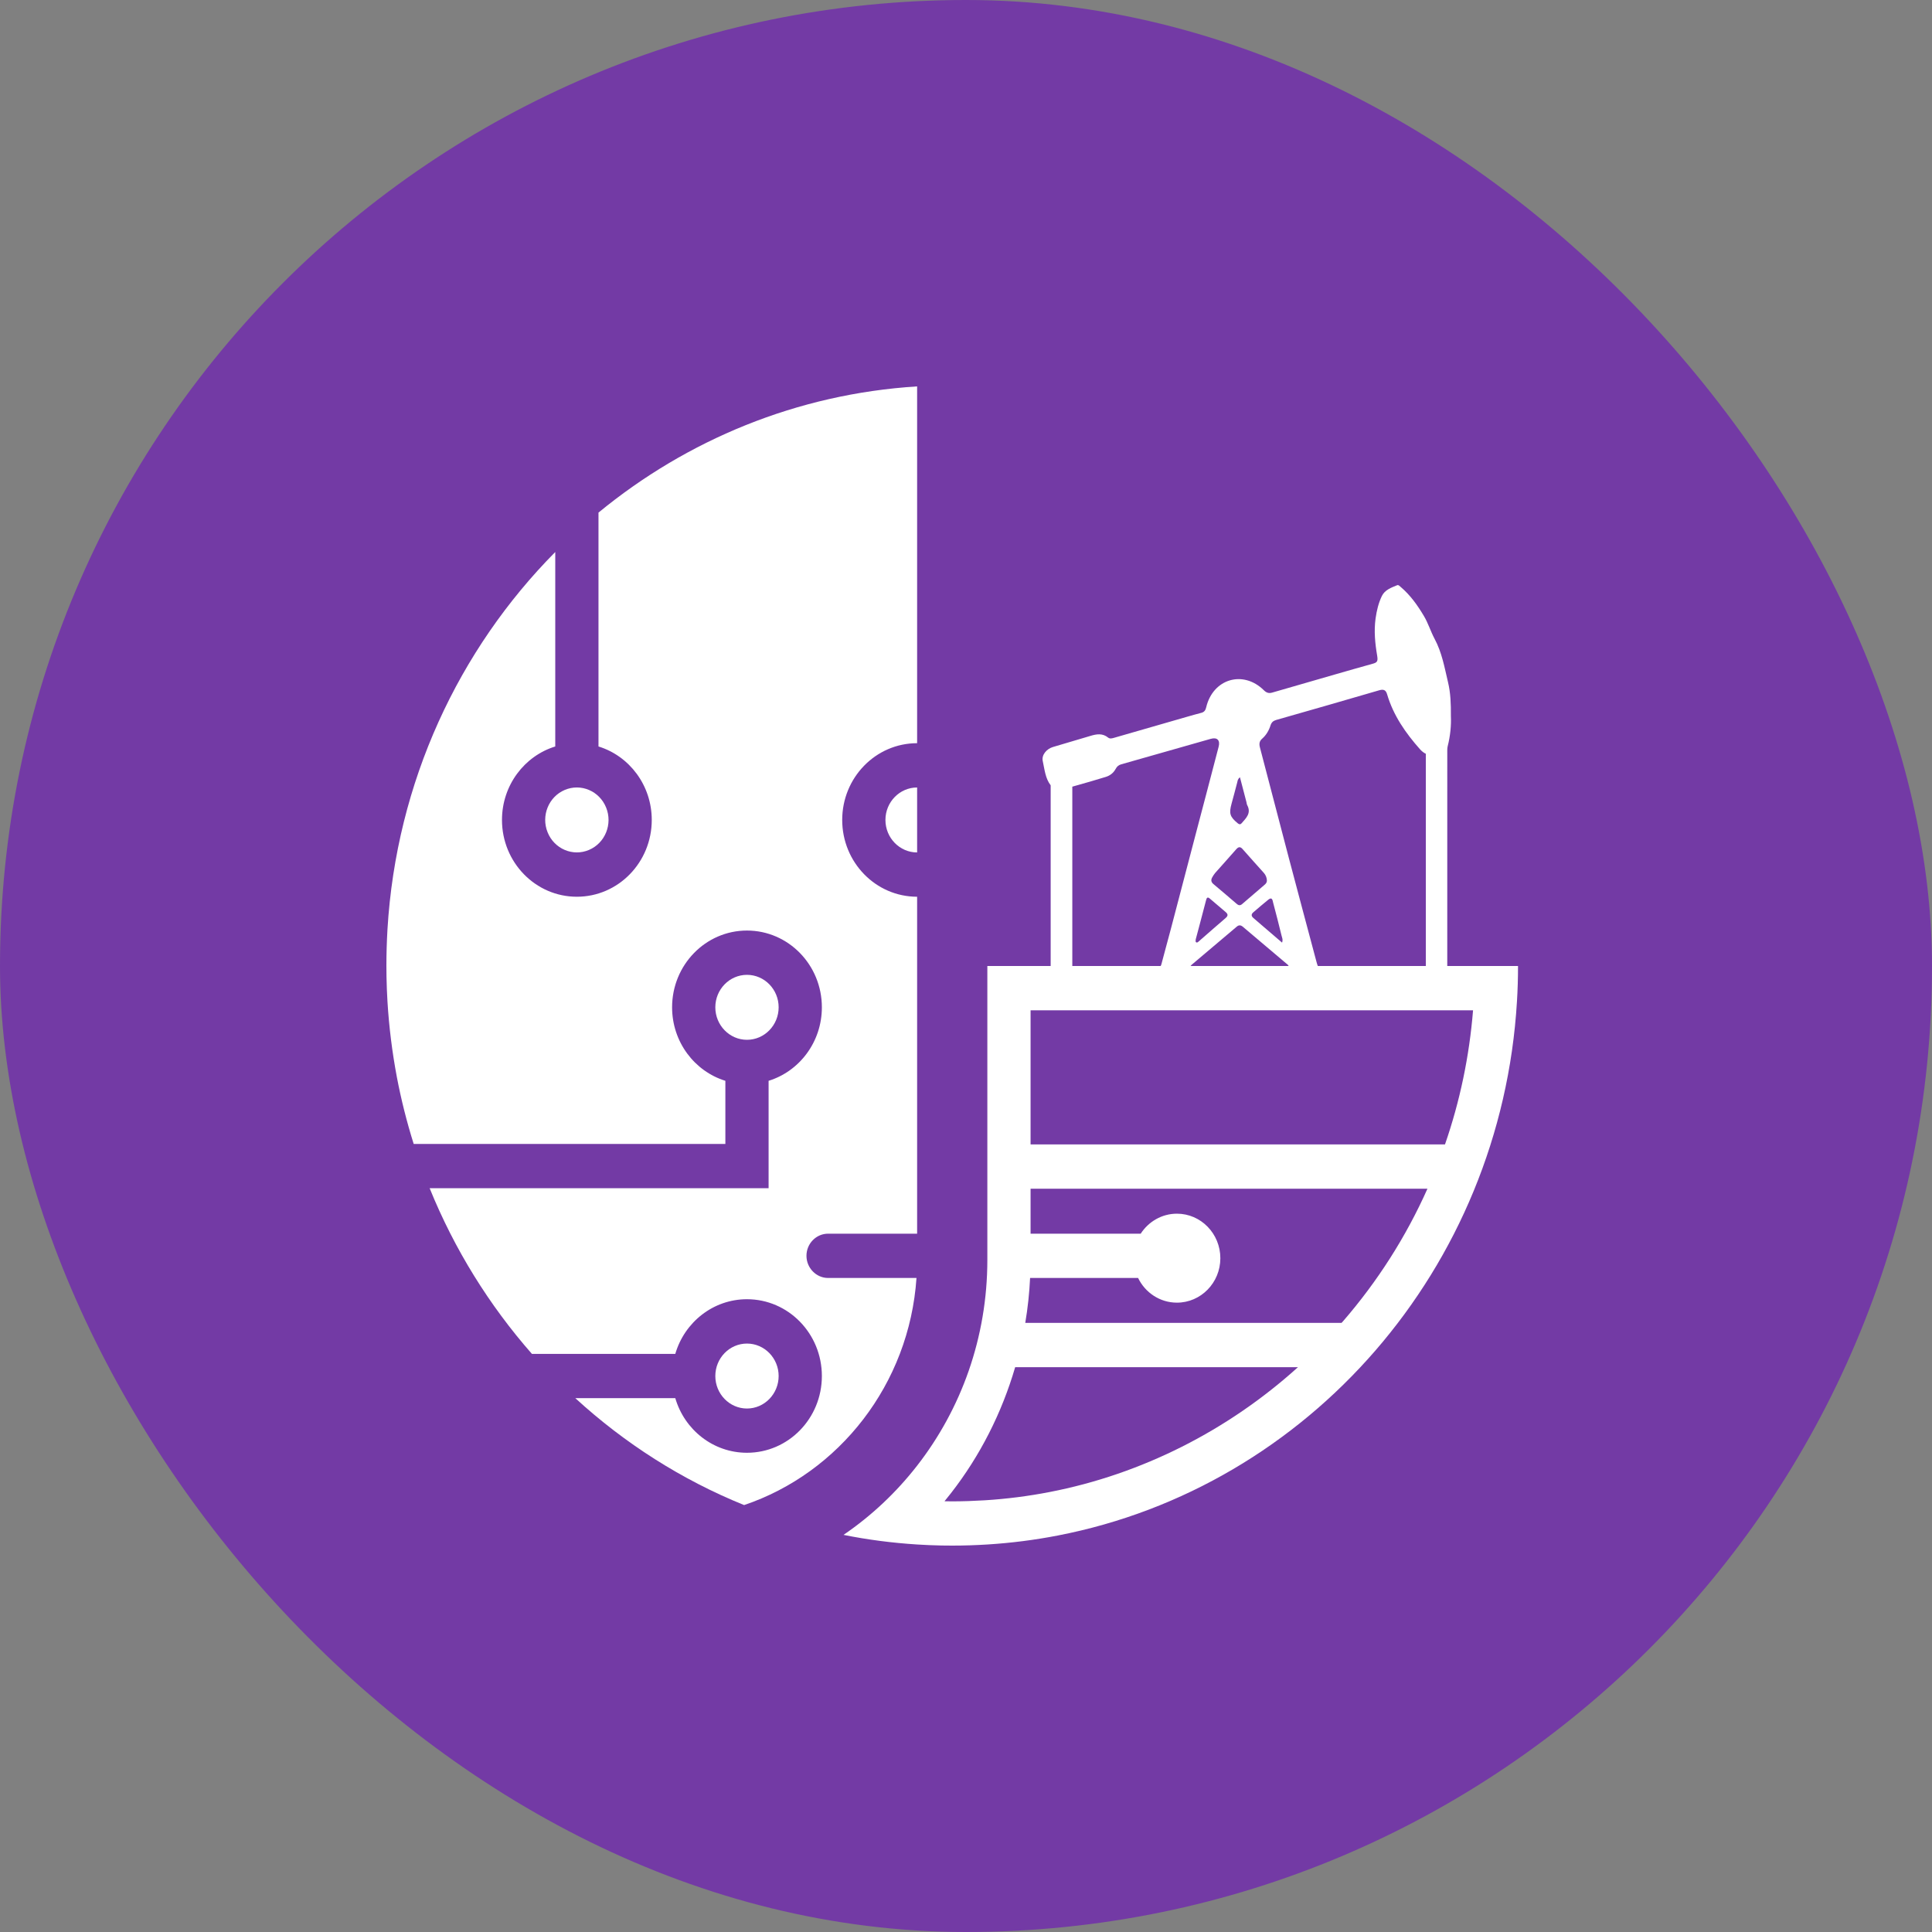 <svg width="40" height="40" viewBox="0 0 40 40" fill="none" xmlns="http://www.w3.org/2000/svg">
<rect x="0" y="0" width="40" height="40" fill="#808080" stroke="none"/>
<rect width="40" height="40" rx="20" fill="#733AA5"/>
<path d="M12.194 17.597C12.529 17.455 12.688 17.062 12.549 16.719C12.41 16.376 12.027 16.213 11.692 16.355C11.358 16.497 11.199 16.89 11.338 17.233C11.476 17.576 11.86 17.739 12.194 17.597Z" fill="white"/>
<path d="M18.988 16.304V17.649C18.626 17.649 18.332 17.347 18.332 16.976C18.332 16.606 18.626 16.304 18.988 16.304Z" fill="white"/>
<path d="M15.465 21.528C15.104 21.528 14.81 21.226 14.81 20.855C14.81 20.484 15.104 20.183 15.465 20.183C15.827 20.183 16.121 20.484 16.121 20.855C16.121 21.226 15.827 21.528 15.465 21.528Z" fill="white"/>
<path d="M15.465 29.162C15.104 29.162 14.81 28.86 14.81 28.489C14.81 28.118 15.104 27.817 15.465 27.817C15.827 27.817 16.121 28.119 16.121 28.489C16.121 28.859 15.827 29.162 15.465 29.162Z" fill="white"/>
<path d="M17.437 16.976C17.437 17.854 18.131 18.566 18.988 18.566V25.542H17.145C16.898 25.542 16.697 25.747 16.697 26C16.697 26.127 16.748 26.241 16.829 26.324C16.91 26.407 17.021 26.459 17.145 26.459H18.975C18.825 28.66 17.374 30.496 15.406 31.161C14.112 30.637 12.931 29.882 11.911 28.947H13.981C14.172 29.602 14.765 30.078 15.465 30.078C16.322 30.078 17.016 29.367 17.016 28.489C17.016 27.61 16.322 26.899 15.465 26.899C14.765 26.899 14.172 27.376 13.981 28.031H11.013C10.13 27.026 9.409 25.868 8.895 24.6H15.913V22.377C16.551 22.18 17.016 21.573 17.016 20.855C17.016 19.977 16.322 19.266 15.465 19.266C14.609 19.266 13.915 19.977 13.915 20.855C13.915 21.573 14.38 22.18 15.018 22.377V23.684H8.565C8.423 23.232 8.306 22.77 8.216 22.297C8.12 21.786 8.054 21.265 8.022 20.734C8.012 20.563 8.005 20.391 8.002 20.218C8.001 20.142 8 20.065 8 19.989C8 19.738 8.008 19.49 8.022 19.243C8.204 16.19 9.499 13.445 11.496 11.429V15.455C10.858 15.651 10.393 16.258 10.393 16.976C10.393 17.854 11.087 18.566 11.943 18.566C12.8 18.566 13.494 17.854 13.494 16.976C13.494 16.258 13.029 15.651 12.391 15.455V10.613C14.22 9.109 16.499 8.156 18.988 8V15.387C18.131 15.387 17.437 16.099 17.437 16.976Z" fill="white"/>
<path d="M29.96 20C29.961 19.72 29.961 19.439 29.961 19.159C29.961 17.982 29.961 16.806 29.962 15.63C29.962 15.579 29.959 15.525 29.968 15.476C29.969 15.467 29.97 15.458 29.973 15.449C30.027 15.235 30.048 15.018 30.039 14.826C30.041 14.572 30.033 14.347 29.98 14.126C29.907 13.818 29.854 13.509 29.7 13.223C29.62 13.073 29.569 12.902 29.48 12.753C29.348 12.531 29.2 12.323 29.003 12.155C28.98 12.136 28.955 12.104 28.927 12.116C28.806 12.165 28.671 12.214 28.611 12.338C28.541 12.481 28.503 12.641 28.48 12.803C28.444 13.063 28.469 13.32 28.513 13.576C28.532 13.693 28.514 13.717 28.414 13.744C28.167 13.812 27.921 13.883 27.674 13.954C27.228 14.083 26.782 14.211 26.337 14.34C26.27 14.359 26.22 14.343 26.168 14.292C25.739 13.867 25.113 14.052 24.973 14.644C24.96 14.703 24.934 14.741 24.877 14.757C24.772 14.785 24.667 14.813 24.563 14.844C24.063 14.987 23.564 15.131 23.064 15.276C23.023 15.287 22.98 15.301 22.941 15.27C22.826 15.177 22.703 15.197 22.576 15.236C22.318 15.314 22.059 15.39 21.8 15.466C21.671 15.504 21.561 15.628 21.589 15.757C21.627 15.928 21.641 16.115 21.753 16.259V20H20.442V26.082C20.442 27.695 19.898 29.176 18.988 30.345C18.556 30.9 18.042 31.384 17.464 31.778C17.962 31.878 18.469 31.944 18.988 31.977C19.154 31.988 19.322 31.994 19.491 31.998C19.565 31.999 19.64 32 19.715 32C19.959 32 20.201 31.992 20.442 31.977C20.936 31.946 21.421 31.884 21.896 31.792C27.092 30.788 31.076 26.268 31.407 20.734C31.422 20.492 31.429 20.247 31.429 20H29.96ZM26.132 15.293C26.217 15.218 26.272 15.123 26.306 15.015C26.326 14.954 26.363 14.923 26.422 14.906C27.134 14.703 27.846 14.499 28.557 14.291C28.644 14.266 28.693 14.284 28.719 14.376C28.849 14.815 29.102 15.177 29.399 15.512C29.436 15.553 29.475 15.585 29.52 15.606V20H27.284C27.274 19.977 27.265 19.946 27.253 19.901C27.061 19.179 26.867 18.459 26.677 17.737C26.478 16.983 26.284 16.228 26.085 15.473C26.066 15.4 26.074 15.343 26.132 15.293ZM26.179 18.321C26.026 18.453 25.872 18.584 25.719 18.716C25.675 18.755 25.64 18.746 25.599 18.709C25.441 18.572 25.282 18.437 25.122 18.303C25.076 18.264 25.068 18.222 25.095 18.17C25.113 18.139 25.131 18.106 25.155 18.078C25.3 17.914 25.448 17.751 25.592 17.586C25.64 17.531 25.678 17.523 25.728 17.581C25.873 17.746 26.02 17.909 26.167 18.073C26.206 18.117 26.226 18.169 26.23 18.227C26.232 18.269 26.208 18.297 26.179 18.321ZM26.26 18.626C26.34 18.561 26.348 18.644 26.359 18.689C26.42 18.915 26.477 19.142 26.533 19.37C26.543 19.412 26.566 19.451 26.544 19.516C26.395 19.387 26.254 19.267 26.114 19.147C26.059 19.1 26.004 19.053 25.949 19.005C25.903 18.966 25.904 18.925 25.949 18.888C26.052 18.8 26.155 18.71 26.26 18.626ZM25.371 18.879C25.423 18.922 25.433 18.957 25.376 19.006C25.19 19.165 25.007 19.327 24.822 19.488C24.808 19.501 24.793 19.518 24.771 19.512C24.745 19.503 24.756 19.479 24.756 19.45C24.782 19.353 24.811 19.245 24.839 19.138C24.882 18.973 24.925 18.808 24.969 18.643C24.98 18.605 24.99 18.555 25.047 18.603C25.154 18.695 25.262 18.788 25.371 18.879ZM25.606 19.185C25.652 19.146 25.691 19.152 25.736 19.191C26.032 19.442 26.328 19.691 26.624 19.942C26.644 19.958 26.671 19.977 26.68 20H24.649C24.658 19.985 24.675 19.973 24.688 19.961C24.993 19.702 25.3 19.444 25.606 19.185ZM25.499 16.636C25.54 16.49 25.577 16.343 25.616 16.197C25.624 16.166 25.624 16.129 25.672 16.093C25.719 16.273 25.763 16.442 25.807 16.61C25.811 16.63 25.813 16.652 25.822 16.669C25.912 16.837 25.798 16.939 25.705 17.046C25.681 17.073 25.657 17.07 25.628 17.047C25.462 16.91 25.442 16.843 25.499 16.636ZM22.894 16.085C22.982 16.058 23.053 16.003 23.098 15.92C23.125 15.869 23.16 15.839 23.215 15.824C23.833 15.648 24.45 15.471 25.067 15.297C25.201 15.259 25.267 15.326 25.23 15.463C25.075 16.061 24.916 16.66 24.759 17.258C24.586 17.918 24.414 18.578 24.24 19.238C24.177 19.479 24.109 19.718 24.047 19.958C24.042 19.974 24.037 19.989 24.03 20H22.201V16.287C22.215 16.283 22.231 16.278 22.25 16.273C22.465 16.214 22.68 16.15 22.894 16.085ZM21.73 30.891C21.292 30.976 20.84 31.034 20.389 31.062C20.158 31.076 19.932 31.084 19.715 31.084C19.662 31.084 19.609 31.083 19.555 31.082C19.6 31.028 19.643 30.973 19.686 30.918C20.292 30.141 20.742 29.251 21.018 28.306H26.873C25.419 29.62 23.633 30.523 21.73 30.891ZM27.808 27.353C27.797 27.365 27.786 27.377 27.775 27.389H21.227C21.279 27.082 21.312 26.772 21.327 26.459H23.563C23.709 26.762 24.015 26.97 24.367 26.97C24.863 26.97 25.266 26.558 25.266 26.05C25.266 25.541 24.863 25.128 24.367 25.128C24.054 25.128 23.778 25.293 23.617 25.542H21.337V24.611H29.554C29.109 25.608 28.522 26.528 27.808 27.353ZM29.917 23.694H21.337V20.917H30.498C30.421 21.869 30.227 22.799 29.917 23.694Z" fill="white"/>
<path d="M29.968 15.476L29.968 20L29.96 20C29.961 19.72 29.961 19.439 29.961 19.159C29.961 17.982 29.961 16.806 29.962 15.63C29.962 15.579 29.959 15.525 29.968 15.476Z" fill="white"/>
</svg>
